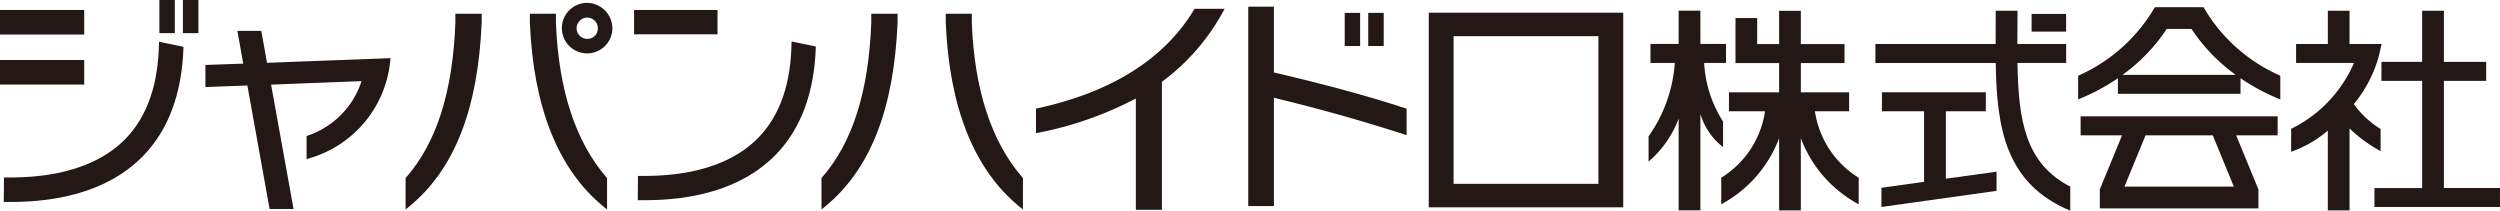 <svg xmlns="http://www.w3.org/2000/svg" width="213.65" height="18" viewBox="0 0 213.65 18"><g transform="translate(-307.741 -322.939)"><g transform="translate(448.626 323.556)"><path d="M847.854,335.535a7.888,7.888,0,0,1-2.288-2.128,11.02,11.02,0,0,0,2.147-4.143l.228-.994H845.2v-2.843h-1.855v2.843h-2.713v1.622h4.945a11.241,11.241,0,0,1-5.369,5.631v1.957a9.855,9.855,0,0,0,3.136-1.805v6.816H845.2v-7a12.353,12.353,0,0,0,2.655,1.936Z" transform="translate(-785.293 -325.128)" fill="#231815"/><path d="M865.506,340.579v-9.159h3.616V329.8h-3.616v-4.371h-1.858V329.8H860.17v1.624h3.478v9.159h-4.077V342.2H870.3v-1.621Z" transform="translate(-797.536 -325.128)" fill="#231815"/><path d="M715.771,334.018h2.921V332.4h-4.125v-2.5H718.3v-1.622h-3.735v-2.843h-1.854v2.843h-1.875v-2.224h-1.853v3.845h3.728v2.5h-4.287v1.622h3.083a8.064,8.064,0,0,1-3.744,5.678v2.269a10.664,10.664,0,0,0,4.948-5.649v6.173h1.854v-6.173a10.663,10.663,0,0,0,4.945,5.649V339.7A8.05,8.05,0,0,1,715.771,334.018Z" transform="translate(-701.552 -325.128)" fill="#231815"/><path d="M697.237,334.9a10.305,10.305,0,0,1-1.616-5.012h1.867v-1.622H695.3v-2.843h-1.86v2.843h-2.407v1.622h2.08a12.364,12.364,0,0,1-2.242,6.276v2.157a9,9,0,0,0,2.57-3.673v7.838h1.86v-8.235a5.572,5.572,0,0,0,1.938,2.83Z" transform="translate(-690.869 -325.128)" fill="#231815"/><path d="M755.741,329.891H759.9v-1.622h-4.169c0-.422.006-.848.006-1.287l.007-1.556h-1.862l-.007,1.545c0,.437,0,.867,0,1.3H743.6v1.622h10.281c.087,5.624.862,10.328,6.372,12.621V340.46C756.41,338.486,755.816,334.806,755.741,329.891Z" transform="translate(-724.212 -325.128)" fill="#231815"/><rect width="2.95" height="1.51" transform="translate(32.735 0.573)" fill="#231815"/><path d="M750.5,346h3.415v-1.623h-8.878V346h3.6v6.032l-3.644.509v1.639l9.838-1.375v-1.639l-4.33.6Z" transform="translate(-725.091 -337.111)" fill="#231815"/><path d="M801.693,325.069l-.268-.454h-4.172l-.271.454a14.182,14.182,0,0,1-6.28,5.4v2.024a17.74,17.74,0,0,0,3.4-1.81v1.334h10.478v-1.334a17.794,17.794,0,0,0,3.4,1.81v-2.024A14.19,14.19,0,0,1,801.693,325.069Zm-7.2,5.327a15.089,15.089,0,0,0,3.781-3.924h2.117a15.175,15.175,0,0,0,3.78,3.924Z" transform="translate(-753.99 -324.615)" fill="#231815"/><path d="M791.281,351.6h3.541l-1.9,4.62v1.621h13.555v-1.621l-1.9-4.62h3.543v-1.625H791.281Zm5.55,0h5.745c.435,1.056,1.312,3.191,1.8,4.381h-9.346C795.521,354.794,796.393,352.659,796.831,351.6Z" transform="translate(-754.357 -340.651)" fill="#231815"/></g><rect width="7.197" height="2.099" transform="translate(307.741 323.791)" fill="#231815"/><path d="M319.025,340.937c-3.286,3.377-8.635,3.32-10.39,3.306l-.017,2.093c1.977.018,8,.08,11.91-3.93,2.175-2.238,3.332-5.373,3.448-9.323l-2.093-.434C321.846,336.242,320.889,339.021,319.025,340.937Z" transform="translate(-0.554 -6.14)" fill="#231815"/><rect width="7.197" height="2.096" transform="translate(307.741 328.07)" fill="#231815"/><rect width="1.317" height="2.833" transform="translate(321.363 322.939)" fill="#231815"/><rect width="1.322" height="2.833" transform="translate(323.373 322.939)" fill="#231815"/><rect width="7.131" height="2.08" transform="translate(361.929 323.791)" fill="#231815"/><path d="M466.282,340.793c-3.256,3.346-8.555,3.289-10.3,3.276l-.017,2.074c1.959.017,7.927.079,11.8-3.894,2.156-2.217,3.3-5.324,3.417-9.238l-2.074-.43C469.077,336.141,468.128,338.894,466.282,340.793Z" transform="translate(-93.721 -6.097)" fill="#231815"/><rect width="1.317" height="2.833" transform="translate(422.661 324.039)" fill="#231815"/><rect width="1.322" height="2.833" transform="translate(424.671 324.039)" fill="#231815"/><path d="M360.243,330.113H358.2l.5,2.8-3.231.113v1.889l3.584-.134,1.9,10.554h2.047l-1.92-10.627,7.73-.3a7.281,7.281,0,0,1-4.572,4.647l-.126.047v1.977l.252-.082a9.631,9.631,0,0,0,6.9-8.327l.029-.227-10.562.4Z" transform="translate(-30.172 -4.536)" fill="#231815"/><path d="M440.518,323.605a2.159,2.159,0,1,0,2.15,2.169A2.189,2.189,0,0,0,440.518,323.605Zm0,3.077a.908.908,0,1,1,.908-.908A.888.888,0,0,1,440.518,326.682Z" transform="translate(-82.592 -0.421)" fill="#231815"/><path d="M406.259,326.91c-.226,5.9-1.6,10.226-4.207,13.213l-.047.055v2.686l.316-.26c3.854-3.164,5.878-8.311,6.187-15.743v-.726h-2.249Z" transform="translate(-59.601 -2.021)" fill="#231815"/><path d="M433.108,326.917v-.782h-2.23v.734c.3,7.268,2.415,12.562,6.282,15.736l.317.26v-2.685l-.047-.055C434.78,337.066,433.326,332.62,433.108,326.917Z" transform="translate(-77.856 -2.021)" fill="#231815"/><path d="M529.76,326.917v-.782h-2.229v.734c.3,7.268,2.415,12.562,6.281,15.736l.317.26v-2.685l-.047-.055C531.432,337.066,529.979,332.62,529.76,326.917Z" transform="translate(-138.968 -2.021)" fill="#231815"/><path d="M502.912,326.91c-.226,5.9-1.6,10.226-4.207,13.213l-.047.055v2.686l.316-.26c3.854-3.164,5.878-8.311,6.187-15.743v-.726h-2.249Z" transform="translate(-120.712 -2.021)" fill="#231815"/><path d="M562,325.092c-2.536,4.192-7.024,7.018-13.342,8.4l-.152.033v2.1l.233-.049a30.135,30.135,0,0,0,8.3-2.918v9.513h2.229v-10.94a18.3,18.3,0,0,0,5.2-5.949l.161-.287h-2.567Z" transform="translate(-152.23 -1.302)" fill="#231815"/><path d="M600.031,330.107v-5.625h-2.192v17.045h2.192v-9.255c3.832.923,7.361,1.913,11.087,3.11l.253.081V333.2l-.133-.043C608.045,332.118,604.481,331.149,600.031,330.107Z" transform="translate(-183.422 -0.975)" fill="#231815"/><path d="M639.787,342.519h16.622V325.885H639.787Zm2.122-14.626h12.377v12.619H641.909Z" transform="translate(-209.945 -1.862)" fill="#231815"/></g></svg>